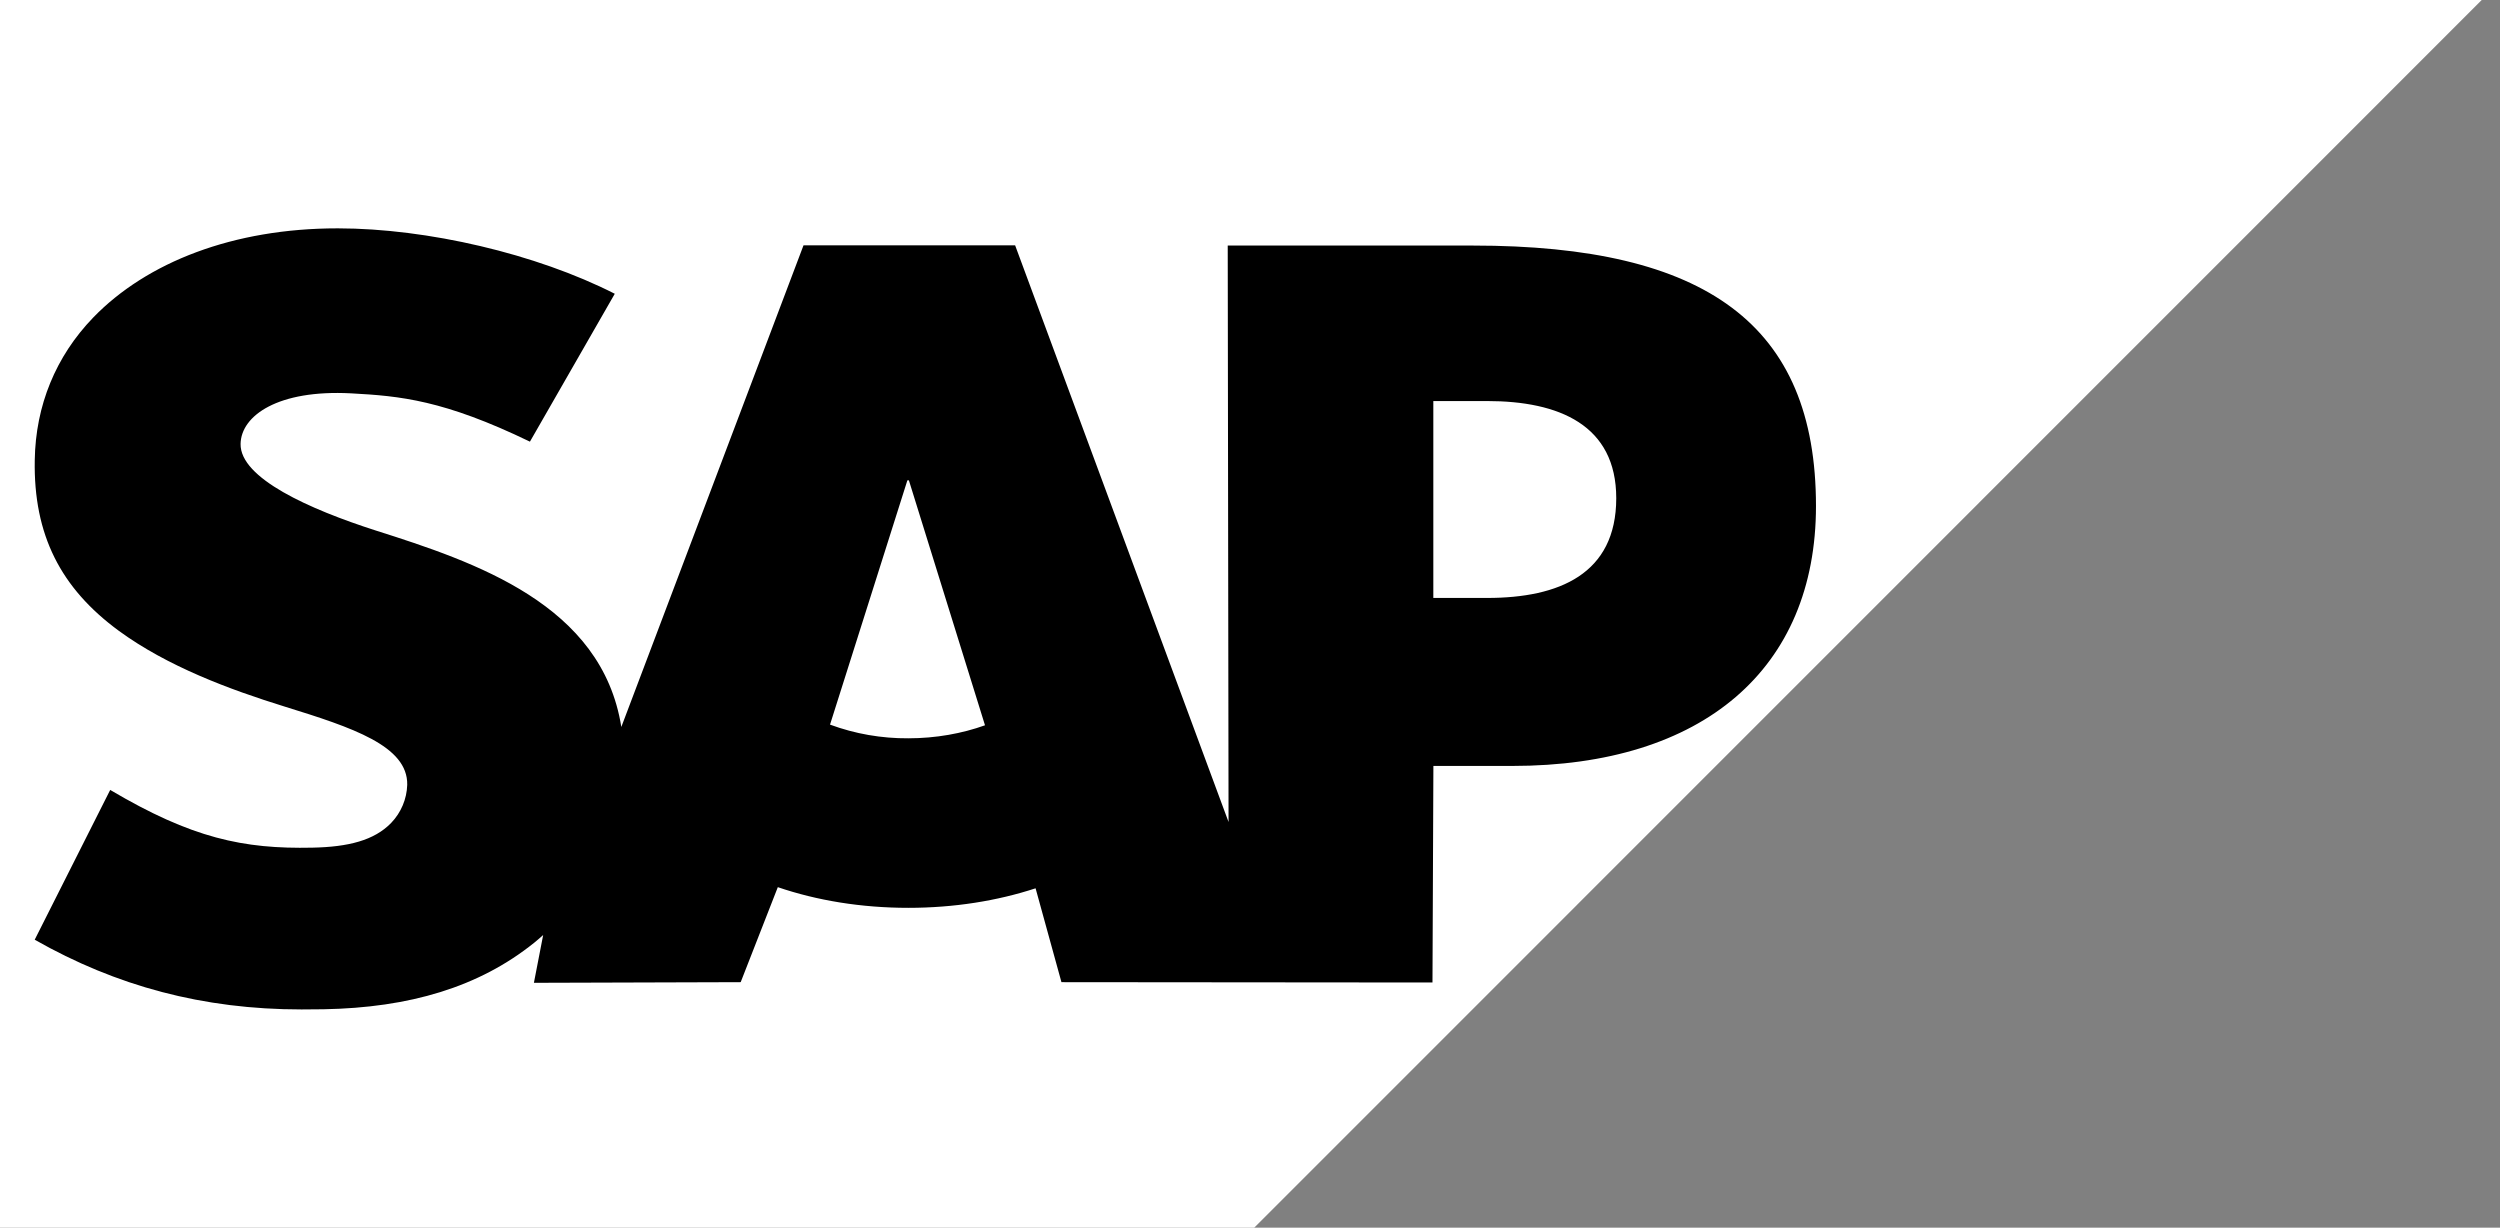 <?xml version="1.0" encoding="utf-8"?>
<svg xmlns="http://www.w3.org/2000/svg" width="112" height="55" viewBox="0 0 112 55" fill="none">
<rect x="0" y="0" width="112" height="55" fill="#808080" stroke="none"/>
<path fill-rule="evenodd" clip-rule="evenodd" d="M0 55H56.19L111.181 0H0V55Z" fill="white"/>
<path fill-rule="evenodd" clip-rule="evenodd" d="M65.983 11.001H55.002L55.039 36.826L45.478 10.992H35.997L27.835 32.568C26.967 27.078 21.291 25.183 16.825 23.764C13.876 22.817 10.746 21.424 10.778 19.884C10.802 18.62 12.452 17.448 15.731 17.622C17.931 17.741 19.875 17.918 23.741 19.786L27.542 13.161C24.017 11.367 19.142 10.234 15.146 10.23H15.121C10.461 10.23 6.58 11.74 4.175 14.227C2.498 15.963 1.594 18.17 1.557 20.611C1.496 23.97 2.727 26.35 5.313 28.253C7.498 29.855 10.294 30.893 12.756 31.656C15.794 32.597 18.275 33.416 18.244 35.159C18.224 35.798 17.967 36.407 17.523 36.868C16.765 37.65 15.604 37.943 13.997 37.975C10.896 38.041 8.598 37.553 4.937 35.389L1.555 42.099C5.213 44.179 9.096 45.223 13.508 45.223L14.501 45.215C18.341 45.146 21.457 44.225 23.934 42.233C24.075 42.12 24.203 42.005 24.334 41.889L23.919 44.03L33.183 44.001L34.846 39.745C36.593 40.341 38.581 40.671 40.69 40.671C42.746 40.671 44.68 40.358 46.394 39.796L47.553 44.001L64.175 44.016L64.216 34.314H67.753C76.302 34.314 81.356 29.963 81.356 22.667C81.354 14.54 76.44 11.001 65.983 11.001ZM40.69 33.076C39.494 33.084 38.307 32.877 37.185 32.463L40.651 21.518H40.718L44.128 32.493C43.102 32.86 41.933 33.076 40.69 33.076ZM66.626 26.788H64.213V17.967H66.627C69.841 17.967 72.408 19.038 72.408 22.321C72.406 25.718 69.841 26.788 66.627 26.788" fill="black"/>
</svg>